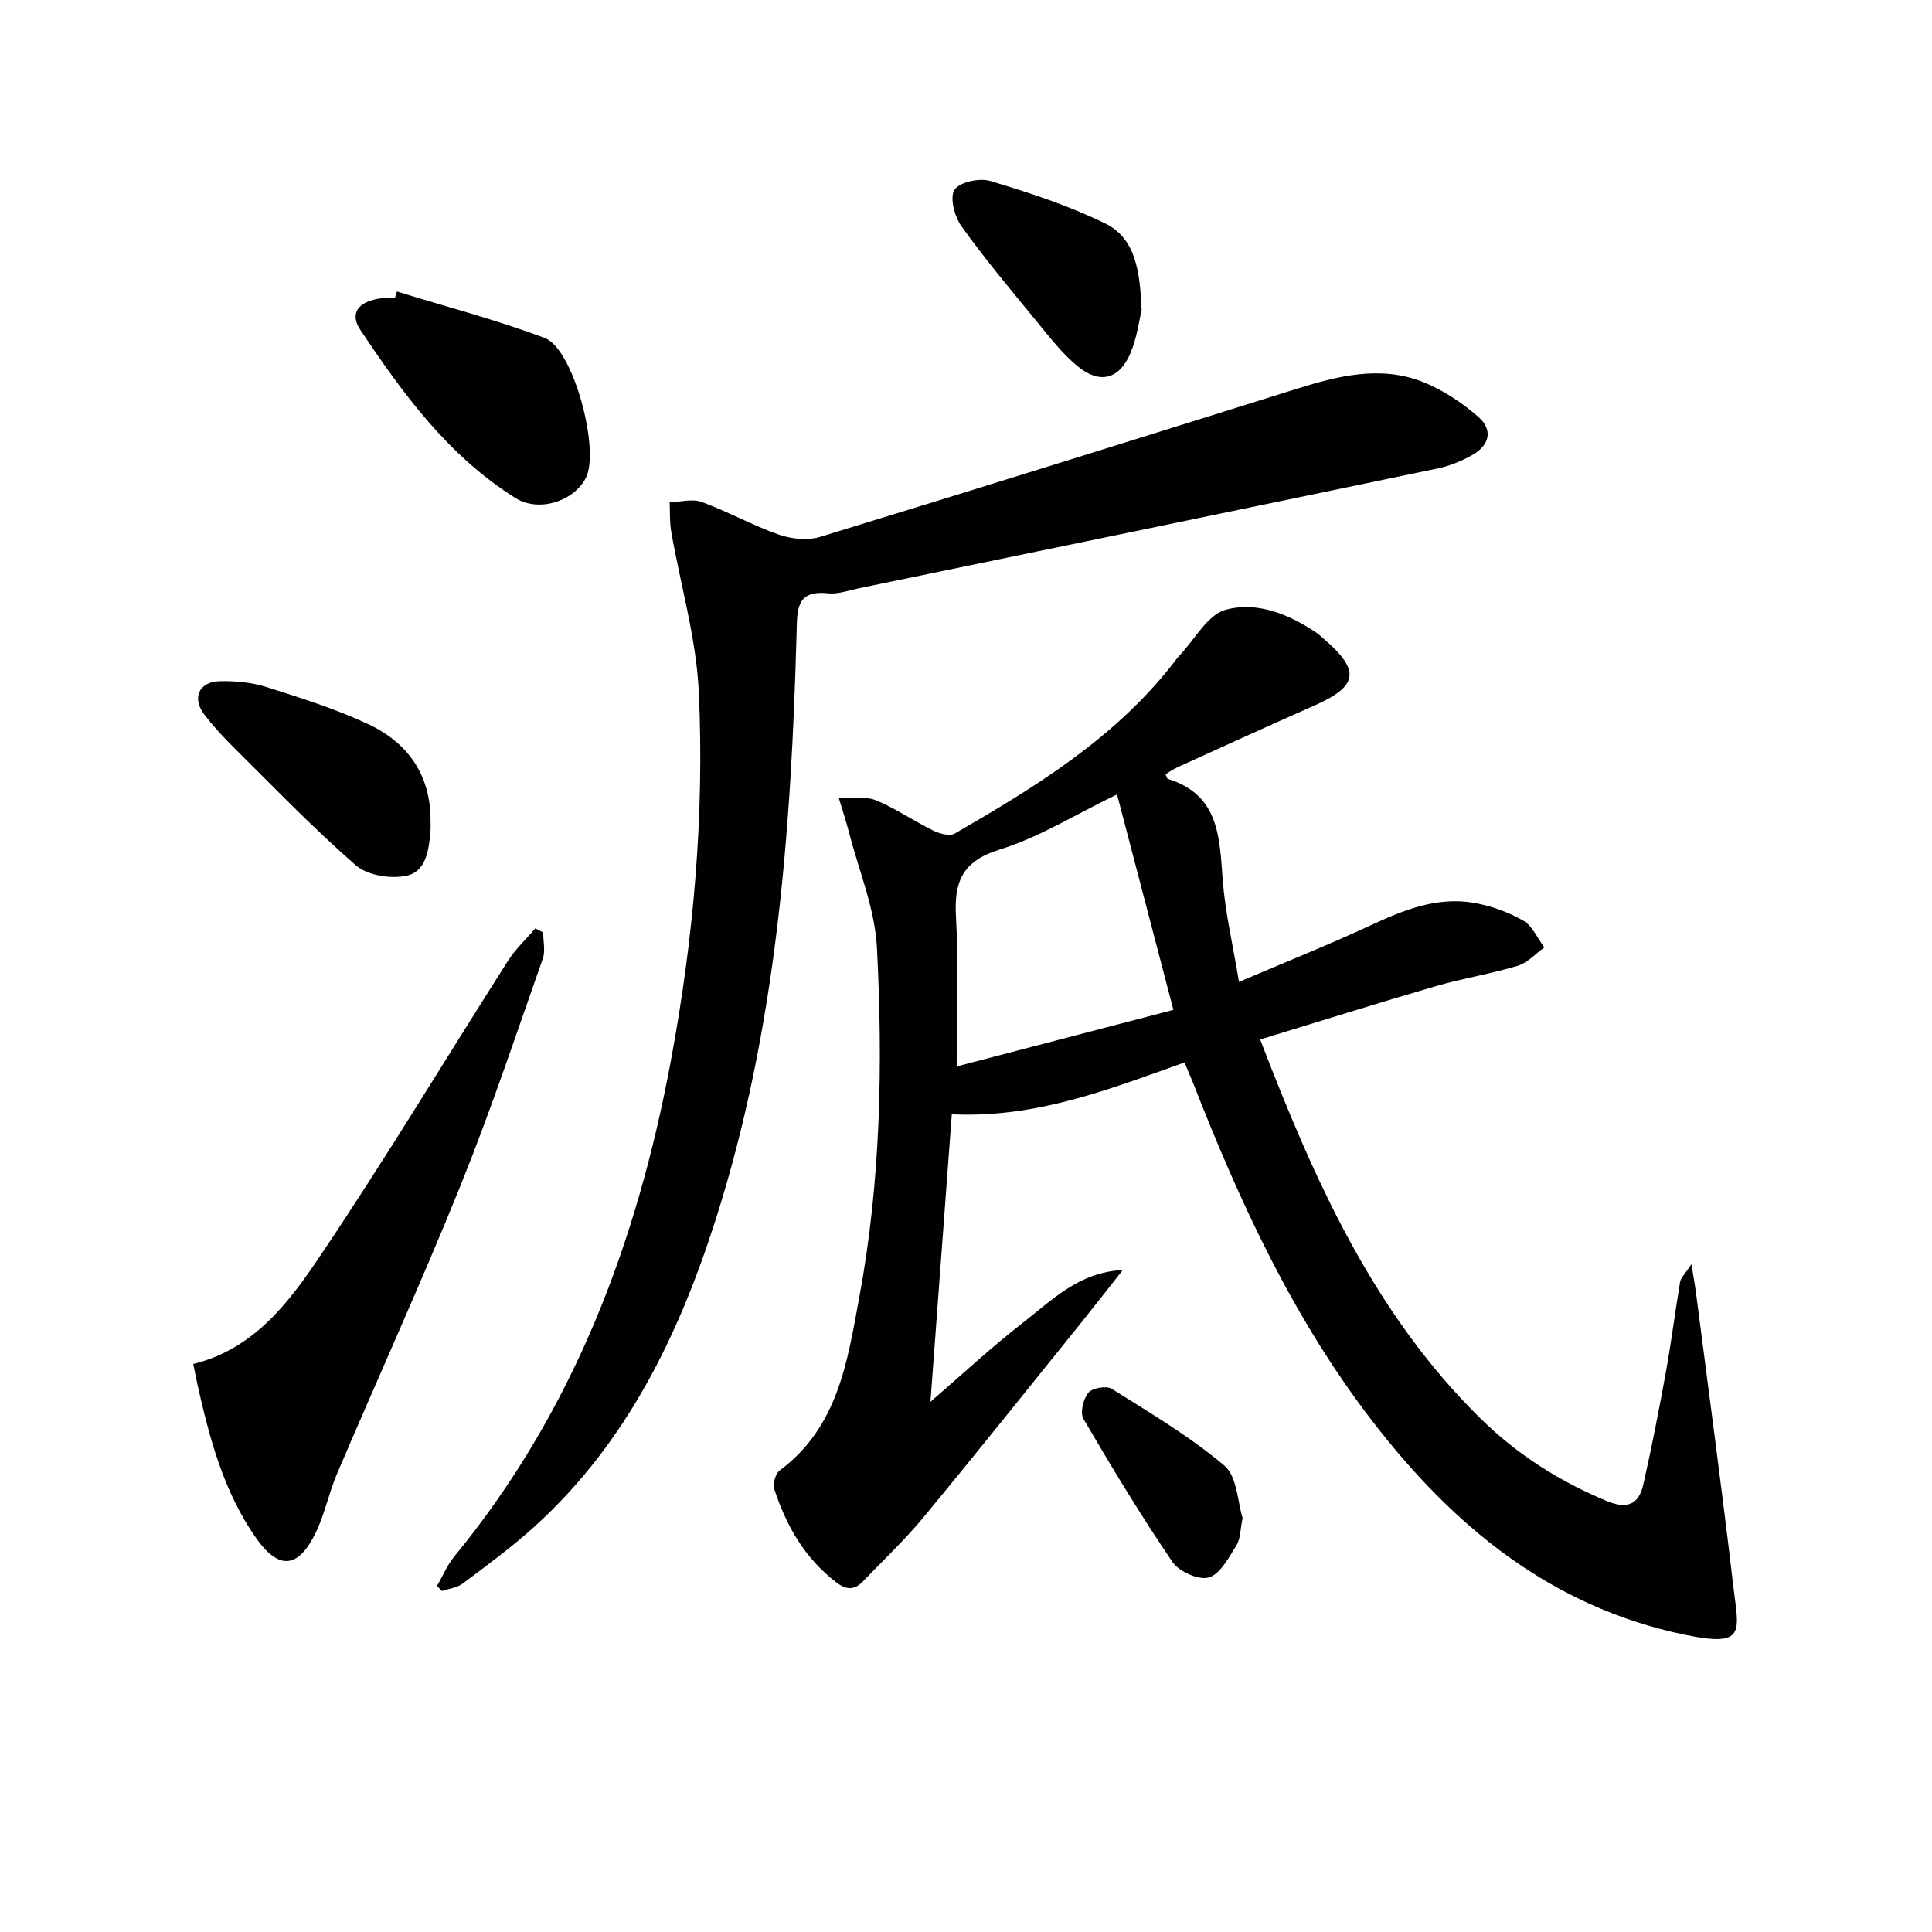 <svg enable-background="new 0 0 400 400" viewBox="0 0 400 400" xmlns="http://www.w3.org/2000/svg"><path d="m245.24 219.97c-15.56 5.54-30.71 11.56-48.18 10.73-1.42 19.16-2.87 38.63-4.42 59.53 6.98-6.02 12.74-11.41 18.95-16.22 6.14-4.76 11.77-10.65 20.87-11.06-2.91 3.68-5.79 7.39-8.73 11.05-10.86 13.46-21.65 26.99-32.68 40.32-3.81 4.6-8.21 8.71-12.34 13.05-1.81 1.9-3.47 1.85-5.6.21-6.49-4.97-10.32-11.67-12.79-19.24-.36-1.1.21-3.22 1.09-3.88 12.16-9.05 14.05-22.63 16.54-36.12 4.41-23.91 4.85-48.03 3.61-72.14-.42-8.1-3.79-16.06-5.84-24.07-.49-1.91-1.12-3.79-2.07-6.96 3 .16 5.66-.33 7.76.54 4.11 1.72 7.85 4.31 11.87 6.28 1.29.63 3.37 1.18 4.41.58 16.46-9.52 32.65-19.42 44.73-34.62.62-.78 1.19-1.61 1.88-2.34 3.09-3.27 5.72-8.33 9.44-9.36 6.45-1.78 13.06.87 18.77 4.72.55.37 1.04.83 1.54 1.27 7.7 6.64 7.19 9.82-2.06 13.9-9.41 4.15-18.77 8.43-28.14 12.68-.89.4-1.7.98-2.54 1.48.2.42.28.89.48.96 10.7 3.31 10.69 12.17 11.37 21.04.52 6.71 2.1 13.34 3.36 20.99 9.6-4.09 18.48-7.64 27.15-11.66 6.9-3.2 13.83-6.05 21.56-4.69 3.51.62 7.06 1.9 10.15 3.67 1.89 1.08 2.93 3.65 4.36 5.55-1.83 1.3-3.48 3.18-5.52 3.8-5.54 1.67-11.31 2.57-16.87 4.19-12.05 3.51-24.03 7.28-36.45 11.06 11.24 29.24 23.52 56.78 45.71 78.56 7.57 7.43 16.35 12.99 26.18 17.05 4.12 1.7 6.51.59 7.42-3.39 1.76-7.76 3.28-15.57 4.7-23.4 1.12-6.19 1.9-12.44 2.94-18.64.14-.84.97-1.56 2.35-3.65.47 2.98.77 4.61.98 6.26 2.58 20.07 5.31 40.12 7.66 60.22 1.12 9.63 2.88 12.93-10.1 10.22-27.71-5.8-47.78-22.42-64.47-44.03-16.42-21.25-27.56-45.36-37.26-70.21-.55-1.35-1.13-2.68-1.77-4.23zm-13.97-55.49c-8.63 4.16-16.09 8.86-24.24 11.39-7.82 2.42-9.53 6.66-9.1 14.02.57 9.88.14 19.82.14 30.9 14.6-3.81 29.39-7.67 44.87-11.71-3.99-15.28-7.74-29.6-11.67-44.6z" fill="#010100"/><path d="m90.48 328.34c1.18-2.03 2.09-4.28 3.56-6.07 24.62-29.95 37.82-64.9 44.83-102.52 4.71-25.27 6.99-50.82 5.81-76.46-.51-11.13-3.79-22.13-5.71-33.21-.35-1.99-.23-4.06-.33-6.09 2.22-.06 4.69-.78 6.63-.07 5.43 1.99 10.54 4.86 15.99 6.77 2.61.91 5.96 1.25 8.55.46 32.98-10.08 65.89-20.39 98.8-30.69 8.51-2.66 17.15-4.79 25.8-1.45 4.21 1.63 8.23 4.31 11.65 7.3 3.14 2.74 2.34 5.95-1.41 8-2.15 1.18-4.52 2.16-6.91 2.66-39.96 8.33-79.95 16.58-119.93 24.83-2.11.44-4.3 1.26-6.36 1.04-6.58-.7-6.39 3.31-6.52 8-1.11 41.29-4.16 82.35-16.87 122.02-7.65 23.87-18.45 46.02-37.41 63.21-4.67 4.24-9.8 7.99-14.85 11.79-1.17.88-2.87 1.05-4.32 1.54-.33-.35-.67-.71-1-1.06z" fill="#010100"/><path d="m40.01 282.4c12.48-3.07 19.7-12.61 26.11-22.13 13.54-20.1 26.04-40.91 39.06-61.36 1.56-2.44 3.76-4.48 5.66-6.7l1.62.84c0 1.82.49 3.81-.08 5.43-5.56 15.77-10.84 31.65-17.1 47.14-8.08 19.99-17.02 39.63-25.49 59.47-1.69 3.95-2.53 8.29-4.38 12.14-3.68 7.65-7.75 7.9-12.54.99-6.57-9.46-9.47-20.36-11.95-31.39-.32-1.42-.58-2.85-.91-4.43z" fill="#010100"/><path d="m82.18 60.35c10.23 3.16 20.63 5.87 30.63 9.64 5.94 2.24 11.49 23.3 8.45 29.03-2.59 4.88-9.8 7.05-14.49 4.12-13.88-8.68-23.31-21.56-32.17-34.85-2.7-4.04.37-6.78 7.2-6.69.13-.42.26-.84.38-1.25z" fill="#010100"/><path d="m89.14 169.95c0 .66.04 1.33-.01 1.99-.3 3.9-.85 8.5-4.99 9.38-3.26.69-8.06-.07-10.46-2.16-8.74-7.6-16.8-16-25.05-24.17-2.24-2.22-4.41-4.54-6.32-7.04-2.61-3.4-1.15-6.79 3.12-6.91 3.26-.09 6.7.24 9.79 1.22 7.09 2.24 14.24 4.51 20.96 7.64 8.26 3.84 13.01 10.55 12.96 20.05z" fill="#010100"/><path d="m236.36 64.24c-.49 1.97-.94 5.66-2.34 8.94-2.26 5.3-6.26 6.4-10.75 2.78-3.31-2.67-5.98-6.19-8.72-9.52-5.29-6.43-10.64-12.83-15.48-19.58-1.43-1.99-2.48-5.92-1.46-7.55 1.01-1.61 5.19-2.51 7.41-1.84 8.08 2.43 16.2 5.07 23.75 8.77 6.33 3.08 7.25 9.81 7.59 18z" fill="#010100"/><path d="m257.27 314.28c-.51 2.45-.43 4.33-1.26 5.64-1.6 2.52-3.33 5.94-5.71 6.67-2.08.63-6.2-1.2-7.56-3.21-6.54-9.61-12.56-19.58-18.43-29.62-.73-1.26-.03-4.12 1.02-5.4.81-.99 3.74-1.51 4.83-.83 7.99 5.02 16.18 9.87 23.35 15.92 2.65 2.26 2.72 7.58 3.76 10.83z" fill="#010100"/></svg>